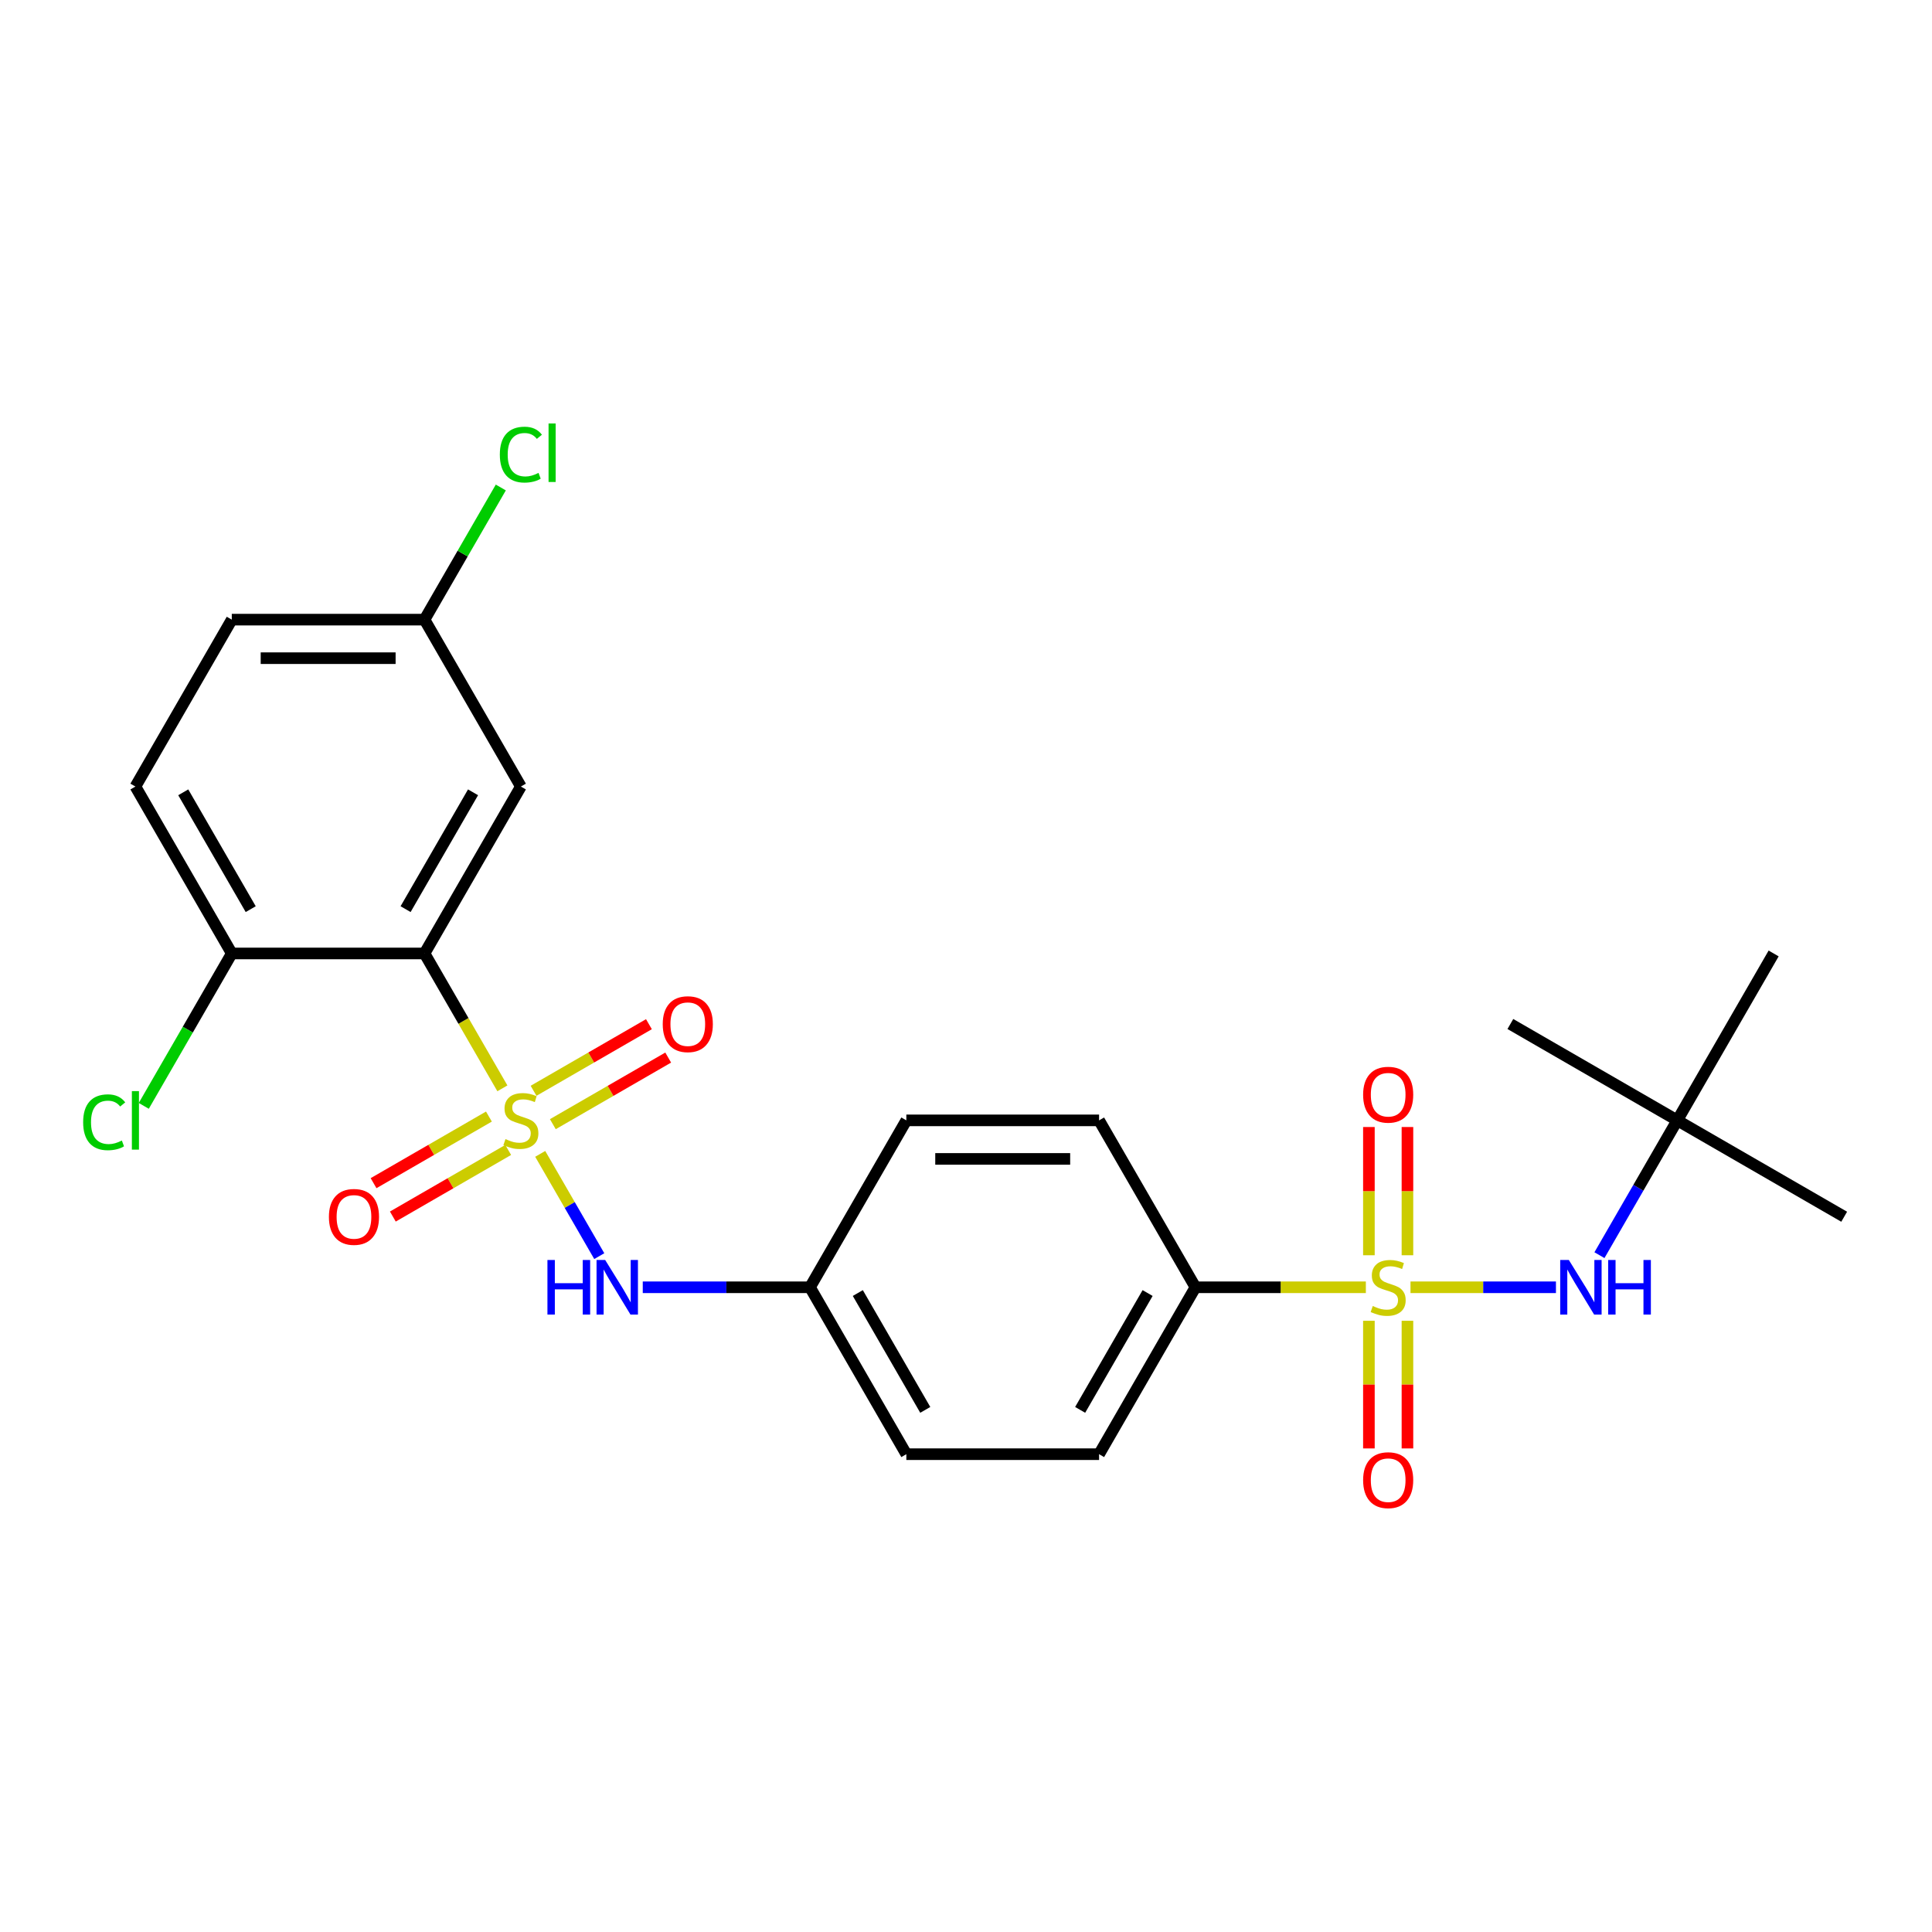 <?xml version='1.0' encoding='iso-8859-1'?>
<svg version='1.1' baseProfile='full'
              xmlns='http://www.w3.org/2000/svg'
                      xmlns:rdkit='http://www.rdkit.org/xml'
                      xmlns:xlink='http://www.w3.org/1999/xlink'
                  xml:space='preserve'
width='1000px' height='1000px' viewBox='0 0 1000 1000'>
<!-- END OF HEADER -->
<rect style='opacity:1.0;fill:#FFFFFF;stroke:none' width='1000' height='1000' x='0' y='0'> </rect>
<path class='bond-0' d='M 260.034,563.321 L 239.881,528.415' style='fill:none;fill-rule:evenodd;stroke:#CCCC00;stroke-width:6px;stroke-linecap:butt;stroke-linejoin:miter;stroke-opacity:1' />
<path class='bond-0' d='M 239.881,528.415 L 219.728,493.508' style='fill:none;fill-rule:evenodd;stroke:#000000;stroke-width:6px;stroke-linecap:butt;stroke-linejoin:miter;stroke-opacity:1' />
<path class='bond-1' d='M 279.617,597.239 L 294.898,623.707' style='fill:none;fill-rule:evenodd;stroke:#CCCC00;stroke-width:6px;stroke-linecap:butt;stroke-linejoin:miter;stroke-opacity:1' />
<path class='bond-1' d='M 294.898,623.707 L 310.179,650.174' style='fill:none;fill-rule:evenodd;stroke:#0000FF;stroke-width:6px;stroke-linecap:butt;stroke-linejoin:miter;stroke-opacity:1' />
<path class='bond-2' d='M 286.147,581.871 L 316.002,564.633' style='fill:none;fill-rule:evenodd;stroke:#CCCC00;stroke-width:6px;stroke-linecap:butt;stroke-linejoin:miter;stroke-opacity:1' />
<path class='bond-2' d='M 316.002,564.633 L 345.858,547.396' style='fill:none;fill-rule:evenodd;stroke:#FF0000;stroke-width:6px;stroke-linecap:butt;stroke-linejoin:miter;stroke-opacity:1' />
<path class='bond-2' d='M 276.171,564.592 L 306.027,547.355' style='fill:none;fill-rule:evenodd;stroke:#CCCC00;stroke-width:6px;stroke-linecap:butt;stroke-linejoin:miter;stroke-opacity:1' />
<path class='bond-2' d='M 306.027,547.355 L 335.883,530.118' style='fill:none;fill-rule:evenodd;stroke:#FF0000;stroke-width:6px;stroke-linecap:butt;stroke-linejoin:miter;stroke-opacity:1' />
<path class='bond-3' d='M 253.067,577.931 L 223.211,595.169' style='fill:none;fill-rule:evenodd;stroke:#CCCC00;stroke-width:6px;stroke-linecap:butt;stroke-linejoin:miter;stroke-opacity:1' />
<path class='bond-3' d='M 223.211,595.169 L 193.355,612.406' style='fill:none;fill-rule:evenodd;stroke:#FF0000;stroke-width:6px;stroke-linecap:butt;stroke-linejoin:miter;stroke-opacity:1' />
<path class='bond-3' d='M 263.043,595.21 L 233.187,612.447' style='fill:none;fill-rule:evenodd;stroke:#CCCC00;stroke-width:6px;stroke-linecap:butt;stroke-linejoin:miter;stroke-opacity:1' />
<path class='bond-3' d='M 233.187,612.447 L 203.331,629.684' style='fill:none;fill-rule:evenodd;stroke:#FF0000;stroke-width:6px;stroke-linecap:butt;stroke-linejoin:miter;stroke-opacity:1' />
<path class='bond-4' d='M 706.964,666.294 L 662.861,666.294' style='fill:none;fill-rule:evenodd;stroke:#CCCC00;stroke-width:6px;stroke-linecap:butt;stroke-linejoin:miter;stroke-opacity:1' />
<path class='bond-4' d='M 662.861,666.294 L 618.759,666.294' style='fill:none;fill-rule:evenodd;stroke:#000000;stroke-width:6px;stroke-linecap:butt;stroke-linejoin:miter;stroke-opacity:1' />
<path class='bond-5' d='M 730.068,666.294 L 767.712,666.294' style='fill:none;fill-rule:evenodd;stroke:#CCCC00;stroke-width:6px;stroke-linecap:butt;stroke-linejoin:miter;stroke-opacity:1' />
<path class='bond-5' d='M 767.712,666.294 L 805.355,666.294' style='fill:none;fill-rule:evenodd;stroke:#0000FF;stroke-width:6px;stroke-linecap:butt;stroke-linejoin:miter;stroke-opacity:1' />
<path class='bond-6' d='M 708.541,683.632 L 708.541,716.669' style='fill:none;fill-rule:evenodd;stroke:#CCCC00;stroke-width:6px;stroke-linecap:butt;stroke-linejoin:miter;stroke-opacity:1' />
<path class='bond-6' d='M 708.541,716.669 L 708.541,749.705' style='fill:none;fill-rule:evenodd;stroke:#FF0000;stroke-width:6px;stroke-linecap:butt;stroke-linejoin:miter;stroke-opacity:1' />
<path class='bond-6' d='M 728.492,683.632 L 728.492,716.669' style='fill:none;fill-rule:evenodd;stroke:#CCCC00;stroke-width:6px;stroke-linecap:butt;stroke-linejoin:miter;stroke-opacity:1' />
<path class='bond-6' d='M 728.492,716.669 L 728.492,749.705' style='fill:none;fill-rule:evenodd;stroke:#FF0000;stroke-width:6px;stroke-linecap:butt;stroke-linejoin:miter;stroke-opacity:1' />
<path class='bond-7' d='M 728.492,649.714 L 728.492,616.527' style='fill:none;fill-rule:evenodd;stroke:#CCCC00;stroke-width:6px;stroke-linecap:butt;stroke-linejoin:miter;stroke-opacity:1' />
<path class='bond-7' d='M 728.492,616.527 L 728.492,583.34' style='fill:none;fill-rule:evenodd;stroke:#FF0000;stroke-width:6px;stroke-linecap:butt;stroke-linejoin:miter;stroke-opacity:1' />
<path class='bond-7' d='M 708.541,649.714 L 708.541,616.527' style='fill:none;fill-rule:evenodd;stroke:#CCCC00;stroke-width:6px;stroke-linecap:butt;stroke-linejoin:miter;stroke-opacity:1' />
<path class='bond-7' d='M 708.541,616.527 L 708.541,583.34' style='fill:none;fill-rule:evenodd;stroke:#FF0000;stroke-width:6px;stroke-linecap:butt;stroke-linejoin:miter;stroke-opacity:1' />
<path class='bond-8' d='M 219.728,493.508 L 269.607,407.116' style='fill:none;fill-rule:evenodd;stroke:#000000;stroke-width:6px;stroke-linecap:butt;stroke-linejoin:miter;stroke-opacity:1' />
<path class='bond-8' d='M 209.931,470.574 L 244.846,410.099' style='fill:none;fill-rule:evenodd;stroke:#000000;stroke-width:6px;stroke-linecap:butt;stroke-linejoin:miter;stroke-opacity:1' />
<path class='bond-9' d='M 219.728,493.508 L 119.97,493.508' style='fill:none;fill-rule:evenodd;stroke:#000000;stroke-width:6px;stroke-linecap:butt;stroke-linejoin:miter;stroke-opacity:1' />
<path class='bond-10' d='M 332.694,666.294 L 375.968,666.294' style='fill:none;fill-rule:evenodd;stroke:#0000FF;stroke-width:6px;stroke-linecap:butt;stroke-linejoin:miter;stroke-opacity:1' />
<path class='bond-10' d='M 375.968,666.294 L 419.243,666.294' style='fill:none;fill-rule:evenodd;stroke:#000000;stroke-width:6px;stroke-linecap:butt;stroke-linejoin:miter;stroke-opacity:1' />
<path class='bond-11' d='M 827.869,649.674 L 848.011,614.787' style='fill:none;fill-rule:evenodd;stroke:#0000FF;stroke-width:6px;stroke-linecap:butt;stroke-linejoin:miter;stroke-opacity:1' />
<path class='bond-11' d='M 848.011,614.787 L 868.153,579.901' style='fill:none;fill-rule:evenodd;stroke:#000000;stroke-width:6px;stroke-linecap:butt;stroke-linejoin:miter;stroke-opacity:1' />
<path class='bond-12' d='M 618.759,666.294 L 568.88,752.686' style='fill:none;fill-rule:evenodd;stroke:#000000;stroke-width:6px;stroke-linecap:butt;stroke-linejoin:miter;stroke-opacity:1' />
<path class='bond-12' d='M 593.998,669.277 L 559.083,729.752' style='fill:none;fill-rule:evenodd;stroke:#000000;stroke-width:6px;stroke-linecap:butt;stroke-linejoin:miter;stroke-opacity:1' />
<path class='bond-13' d='M 618.759,666.294 L 568.88,579.901' style='fill:none;fill-rule:evenodd;stroke:#000000;stroke-width:6px;stroke-linecap:butt;stroke-linejoin:miter;stroke-opacity:1' />
<path class='bond-14' d='M 269.607,407.116 L 219.728,320.723' style='fill:none;fill-rule:evenodd;stroke:#000000;stroke-width:6px;stroke-linecap:butt;stroke-linejoin:miter;stroke-opacity:1' />
<path class='bond-15' d='M 119.97,493.508 L 70.091,407.116' style='fill:none;fill-rule:evenodd;stroke:#000000;stroke-width:6px;stroke-linecap:butt;stroke-linejoin:miter;stroke-opacity:1' />
<path class='bond-15' d='M 129.767,470.574 L 94.852,410.099' style='fill:none;fill-rule:evenodd;stroke:#000000;stroke-width:6px;stroke-linecap:butt;stroke-linejoin:miter;stroke-opacity:1' />
<path class='bond-16' d='M 119.97,493.508 L 97.196,532.955' style='fill:none;fill-rule:evenodd;stroke:#000000;stroke-width:6px;stroke-linecap:butt;stroke-linejoin:miter;stroke-opacity:1' />
<path class='bond-16' d='M 97.196,532.955 L 74.421,572.402' style='fill:none;fill-rule:evenodd;stroke:#00CC00;stroke-width:6px;stroke-linecap:butt;stroke-linejoin:miter;stroke-opacity:1' />
<path class='bond-17' d='M 868.153,579.901 L 954.545,629.78' style='fill:none;fill-rule:evenodd;stroke:#000000;stroke-width:6px;stroke-linecap:butt;stroke-linejoin:miter;stroke-opacity:1' />
<path class='bond-18' d='M 868.153,579.901 L 781.76,530.022' style='fill:none;fill-rule:evenodd;stroke:#000000;stroke-width:6px;stroke-linecap:butt;stroke-linejoin:miter;stroke-opacity:1' />
<path class='bond-19' d='M 868.153,579.901 L 918.032,493.508' style='fill:none;fill-rule:evenodd;stroke:#000000;stroke-width:6px;stroke-linecap:butt;stroke-linejoin:miter;stroke-opacity:1' />
<path class='bond-20' d='M 419.243,666.294 L 469.122,579.901' style='fill:none;fill-rule:evenodd;stroke:#000000;stroke-width:6px;stroke-linecap:butt;stroke-linejoin:miter;stroke-opacity:1' />
<path class='bond-21' d='M 419.243,666.294 L 469.122,752.686' style='fill:none;fill-rule:evenodd;stroke:#000000;stroke-width:6px;stroke-linecap:butt;stroke-linejoin:miter;stroke-opacity:1' />
<path class='bond-21' d='M 444.004,669.277 L 478.919,729.752' style='fill:none;fill-rule:evenodd;stroke:#000000;stroke-width:6px;stroke-linecap:butt;stroke-linejoin:miter;stroke-opacity:1' />
<path class='bond-22' d='M 568.88,579.901 L 469.122,579.901' style='fill:none;fill-rule:evenodd;stroke:#000000;stroke-width:6px;stroke-linecap:butt;stroke-linejoin:miter;stroke-opacity:1' />
<path class='bond-22' d='M 553.916,599.852 L 484.086,599.852' style='fill:none;fill-rule:evenodd;stroke:#000000;stroke-width:6px;stroke-linecap:butt;stroke-linejoin:miter;stroke-opacity:1' />
<path class='bond-23' d='M 568.88,752.686 L 469.122,752.686' style='fill:none;fill-rule:evenodd;stroke:#000000;stroke-width:6px;stroke-linecap:butt;stroke-linejoin:miter;stroke-opacity:1' />
<path class='bond-24' d='M 70.091,407.116 L 119.97,320.723' style='fill:none;fill-rule:evenodd;stroke:#000000;stroke-width:6px;stroke-linecap:butt;stroke-linejoin:miter;stroke-opacity:1' />
<path class='bond-25' d='M 219.728,320.723 L 239.472,286.525' style='fill:none;fill-rule:evenodd;stroke:#000000;stroke-width:6px;stroke-linecap:butt;stroke-linejoin:miter;stroke-opacity:1' />
<path class='bond-25' d='M 239.472,286.525 L 259.217,252.327' style='fill:none;fill-rule:evenodd;stroke:#00CC00;stroke-width:6px;stroke-linecap:butt;stroke-linejoin:miter;stroke-opacity:1' />
<path class='bond-26' d='M 219.728,320.723 L 119.97,320.723' style='fill:none;fill-rule:evenodd;stroke:#000000;stroke-width:6px;stroke-linecap:butt;stroke-linejoin:miter;stroke-opacity:1' />
<path class='bond-26' d='M 204.764,340.674 L 134.934,340.674' style='fill:none;fill-rule:evenodd;stroke:#000000;stroke-width:6px;stroke-linecap:butt;stroke-linejoin:miter;stroke-opacity:1' />
<path  class='atom-0' d='M 261.626 589.597
Q 261.945 589.717, 263.262 590.276
Q 264.579 590.834, 266.016 591.194
Q 267.492 591.513, 268.928 591.513
Q 271.602 591.513, 273.158 590.236
Q 274.714 588.919, 274.714 586.645
Q 274.714 585.088, 273.916 584.131
Q 273.158 583.173, 271.961 582.654
Q 270.764 582.136, 268.769 581.537
Q 266.255 580.779, 264.739 580.061
Q 263.262 579.342, 262.185 577.826
Q 261.147 576.31, 261.147 573.756
Q 261.147 570.205, 263.542 568.01
Q 265.976 565.815, 270.764 565.815
Q 274.036 565.815, 277.747 567.371
L 276.829 570.444
Q 273.437 569.047, 270.884 569.047
Q 268.13 569.047, 266.614 570.205
Q 265.098 571.322, 265.138 573.277
Q 265.138 574.793, 265.896 575.711
Q 266.694 576.629, 267.811 577.148
Q 268.968 577.666, 270.884 578.265
Q 273.437 579.063, 274.954 579.861
Q 276.47 580.659, 277.547 582.295
Q 278.665 583.891, 278.665 586.645
Q 278.665 590.555, 276.031 592.67
Q 273.437 594.745, 269.088 594.745
Q 266.574 594.745, 264.659 594.186
Q 262.783 593.668, 260.549 592.75
L 261.626 589.597
' fill='#CCCC00'/>
<path  class='atom-1' d='M 710.536 675.99
Q 710.855 676.11, 712.172 676.668
Q 713.488 677.227, 714.925 677.586
Q 716.401 677.905, 717.838 677.905
Q 720.511 677.905, 722.068 676.629
Q 723.624 675.312, 723.624 673.037
Q 723.624 671.481, 722.826 670.523
Q 722.068 669.566, 720.871 669.047
Q 719.673 668.528, 717.678 667.93
Q 715.164 667.171, 713.648 666.453
Q 712.172 665.735, 711.094 664.219
Q 710.057 662.702, 710.057 660.149
Q 710.057 656.597, 712.451 654.403
Q 714.885 652.208, 719.673 652.208
Q 722.946 652.208, 726.657 653.764
L 725.739 656.837
Q 722.347 655.44, 719.793 655.44
Q 717.04 655.44, 715.524 656.597
Q 714.007 657.714, 714.047 659.67
Q 714.047 661.186, 714.805 662.104
Q 715.603 663.022, 716.721 663.54
Q 717.878 664.059, 719.793 664.658
Q 722.347 665.456, 723.863 666.254
Q 725.38 667.052, 726.457 668.688
Q 727.574 670.284, 727.574 673.037
Q 727.574 676.948, 724.941 679.063
Q 722.347 681.138, 717.998 681.138
Q 715.484 681.138, 713.568 680.579
Q 711.693 680.06, 709.458 679.142
L 710.536 675.99
' fill='#CCCC00'/>
<path  class='atom-3' d='M 283.353 652.168
L 287.184 652.168
L 287.184 664.179
L 301.629 664.179
L 301.629 652.168
L 305.46 652.168
L 305.46 680.419
L 301.629 680.419
L 301.629 667.371
L 287.184 667.371
L 287.184 680.419
L 283.353 680.419
L 283.353 652.168
' fill='#0000FF'/>
<path  class='atom-3' d='M 313.241 652.168
L 322.498 667.132
Q 323.416 668.608, 324.892 671.282
Q 326.369 673.955, 326.449 674.115
L 326.449 652.168
L 330.2 652.168
L 330.2 680.419
L 326.329 680.419
L 316.393 664.059
Q 315.236 662.144, 313.999 659.949
Q 312.802 657.754, 312.443 657.076
L 312.443 680.419
L 308.772 680.419
L 308.772 652.168
L 313.241 652.168
' fill='#0000FF'/>
<path  class='atom-4' d='M 812.029 652.168
L 821.287 667.132
Q 822.204 668.608, 823.681 671.282
Q 825.157 673.955, 825.237 674.115
L 825.237 652.168
L 828.988 652.168
L 828.988 680.419
L 825.117 680.419
L 815.181 664.059
Q 814.024 662.144, 812.787 659.949
Q 811.59 657.754, 811.231 657.076
L 811.231 680.419
L 807.56 680.419
L 807.56 652.168
L 812.029 652.168
' fill='#0000FF'/>
<path  class='atom-4' d='M 832.38 652.168
L 836.21 652.168
L 836.21 664.179
L 850.655 664.179
L 850.655 652.168
L 854.486 652.168
L 854.486 680.419
L 850.655 680.419
L 850.655 667.371
L 836.21 667.371
L 836.21 680.419
L 832.38 680.419
L 832.38 652.168
' fill='#0000FF'/>
<path  class='atom-7' d='M 343.031 530.102
Q 343.031 523.318, 346.383 519.528
Q 349.735 515.737, 355.999 515.737
Q 362.264 515.737, 365.616 519.528
Q 368.968 523.318, 368.968 530.102
Q 368.968 536.965, 365.576 540.876
Q 362.184 544.746, 355.999 544.746
Q 349.775 544.746, 346.383 540.876
Q 343.031 537.005, 343.031 530.102
M 355.999 541.554
Q 360.309 541.554, 362.623 538.681
Q 364.978 535.768, 364.978 530.102
Q 364.978 524.555, 362.623 521.762
Q 360.309 518.929, 355.999 518.929
Q 351.69 518.929, 349.336 521.722
Q 347.021 524.515, 347.021 530.102
Q 347.021 535.808, 349.336 538.681
Q 351.69 541.554, 355.999 541.554
' fill='#FF0000'/>
<path  class='atom-8' d='M 170.246 629.86
Q 170.246 623.076, 173.597 619.285
Q 176.949 615.494, 183.214 615.494
Q 189.479 615.494, 192.831 619.285
Q 196.183 623.076, 196.183 629.86
Q 196.183 636.723, 192.791 640.633
Q 189.399 644.504, 183.214 644.504
Q 176.989 644.504, 173.597 640.633
Q 170.246 636.763, 170.246 629.86
M 183.214 641.312
Q 187.524 641.312, 189.838 638.439
Q 192.192 635.526, 192.192 629.86
Q 192.192 624.313, 189.838 621.52
Q 187.524 618.687, 183.214 618.687
Q 178.905 618.687, 176.55 621.48
Q 174.236 624.273, 174.236 629.86
Q 174.236 635.566, 176.55 638.439
Q 178.905 641.312, 183.214 641.312
' fill='#FF0000'/>
<path  class='atom-9' d='M 705.548 766.131
Q 705.548 759.348, 708.9 755.557
Q 712.251 751.766, 718.516 751.766
Q 724.781 751.766, 728.133 755.557
Q 731.485 759.348, 731.485 766.131
Q 731.485 772.994, 728.093 776.905
Q 724.701 780.776, 718.516 780.776
Q 712.291 780.776, 708.9 776.905
Q 705.548 773.034, 705.548 766.131
M 718.516 777.583
Q 722.826 777.583, 725.14 774.71
Q 727.494 771.797, 727.494 766.131
Q 727.494 760.585, 725.14 757.791
Q 722.826 754.958, 718.516 754.958
Q 714.207 754.958, 711.852 757.751
Q 709.538 760.545, 709.538 766.131
Q 709.538 771.837, 711.852 774.71
Q 714.207 777.583, 718.516 777.583
' fill='#FF0000'/>
<path  class='atom-10' d='M 705.548 566.616
Q 705.548 559.832, 708.9 556.041
Q 712.251 552.251, 718.516 552.251
Q 724.781 552.251, 728.133 556.041
Q 731.485 559.832, 731.485 566.616
Q 731.485 573.479, 728.093 577.39
Q 724.701 581.26, 718.516 581.26
Q 712.291 581.26, 708.9 577.39
Q 705.548 573.519, 705.548 566.616
M 718.516 578.068
Q 722.826 578.068, 725.14 575.195
Q 727.494 572.282, 727.494 566.616
Q 727.494 561.069, 725.14 558.276
Q 722.826 555.443, 718.516 555.443
Q 714.207 555.443, 711.852 558.236
Q 709.538 561.029, 709.538 566.616
Q 709.538 572.322, 711.852 575.195
Q 714.207 578.068, 718.516 578.068
' fill='#FF0000'/>
<path  class='atom-18' d='M 43.037 580.879
Q 43.037 573.856, 46.309 570.185
Q 49.621 566.474, 55.886 566.474
Q 61.712 566.474, 64.824 570.584
L 62.191 572.738
Q 59.916 569.746, 55.886 569.746
Q 51.616 569.746, 49.342 572.619
Q 47.107 575.452, 47.107 580.879
Q 47.107 586.465, 49.422 589.338
Q 51.776 592.211, 56.325 592.211
Q 59.437 592.211, 63.069 590.336
L 64.186 593.328
Q 62.709 594.286, 60.475 594.845
Q 58.24 595.403, 55.766 595.403
Q 49.621 595.403, 46.309 591.652
Q 43.037 587.902, 43.037 580.879
' fill='#00CC00'/>
<path  class='atom-18' d='M 68.256 564.758
L 71.927 564.758
L 71.927 595.044
L 68.256 595.044
L 68.256 564.758
' fill='#00CC00'/>
<path  class='atom-22' d='M 258.713 235.308
Q 258.713 228.285, 261.985 224.614
Q 265.297 220.903, 271.562 220.903
Q 277.388 220.903, 280.5 225.013
L 277.867 227.168
Q 275.592 224.175, 271.562 224.175
Q 267.292 224.175, 265.018 227.048
Q 262.783 229.881, 262.783 235.308
Q 262.783 240.894, 265.098 243.767
Q 267.452 246.64, 272.001 246.64
Q 275.113 246.64, 278.745 244.765
L 279.862 247.758
Q 278.385 248.715, 276.151 249.274
Q 273.916 249.833, 271.442 249.833
Q 265.297 249.833, 261.985 246.082
Q 258.713 242.331, 258.713 235.308
' fill='#00CC00'/>
<path  class='atom-22' d='M 283.932 219.187
L 287.603 219.187
L 287.603 249.473
L 283.932 249.473
L 283.932 219.187
' fill='#00CC00'/>
</svg>
